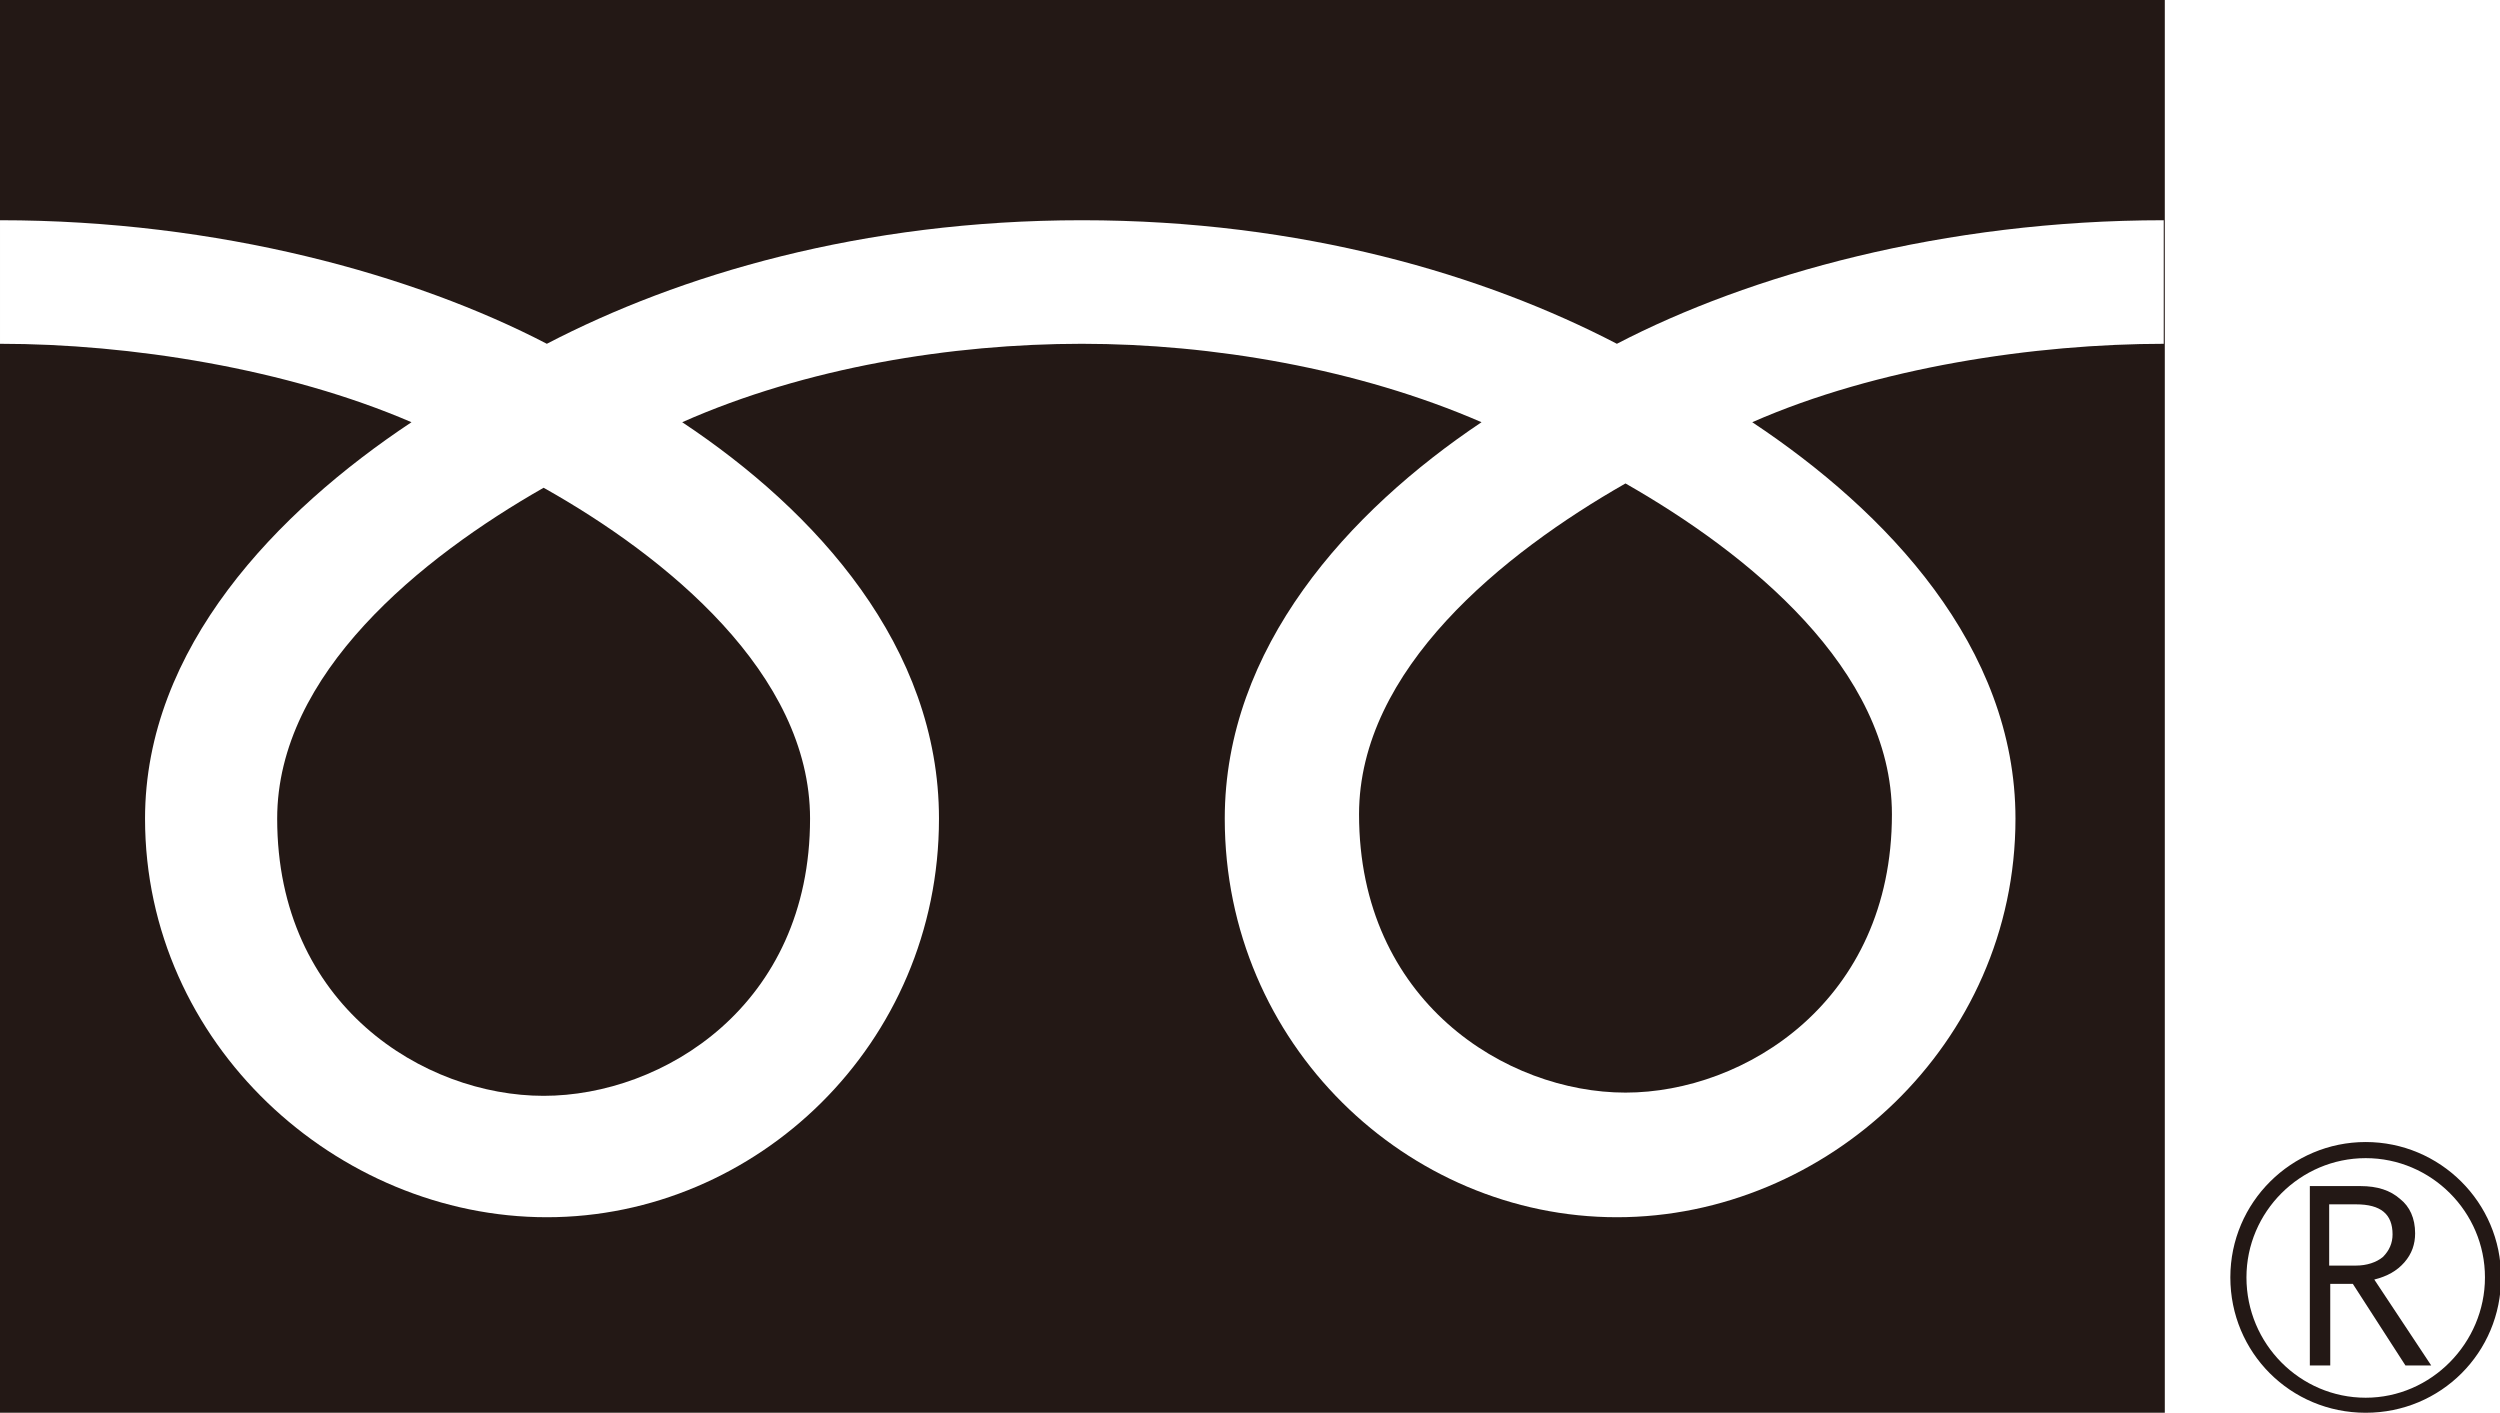 <?xml version="1.0" encoding="UTF-8"?>
<svg id="_レイヤー_2" data-name="レイヤー 2" xmlns="http://www.w3.org/2000/svg" viewBox="0 0 23.27 13.15">
  <defs>
    <style>
      .cls-1 {
        fill: #231815;
        stroke-width: 0px;
      }
    </style>
  </defs>
  <g id="_ヘッターフッター" data-name="ヘッターフッター">
    <path class="cls-1" d="m20.76,11.89c0,.7.56,1.26,1.26,1.26s1.26-.56,1.26-1.26-.57-1.26-1.26-1.26-1.26.56-1.26,1.26m.15,0c0-.61.5-1.11,1.11-1.11s1.11.5,1.11,1.11-.5,1.12-1.11,1.12-1.11-.5-1.11-1.12Z"/>
    <path class="cls-1" d="m22.63,12.71h-.24l-.49-.76h-.21v.76h-.19v-1.67h.47c.16,0,.28.04.37.12.09.07.14.18.14.32,0,.1-.03.19-.1.27-.07.08-.16.13-.28.16l.53.8m-.94-.93h.24c.1,0,.19-.03.25-.08.06-.06.09-.13.09-.21,0-.19-.11-.28-.34-.28h-.25v.57Z"/>
    <g>
      <path class="cls-1" d="m12.65,7.58c0,1.74,1.37,2.59,2.48,2.59s2.48-.85,2.48-2.59c0-1.35-1.34-2.43-2.48-3.08-1.14.65-2.48,1.73-2.48,3.08Z"/>
      <path class="cls-1" d="m2.58,7.62c0,1.74,1.37,2.58,2.48,2.58s2.48-.84,2.48-2.58c0-1.35-1.34-2.44-2.48-3.08-1.14.65-2.48,1.73-2.48,3.08Z"/>
      <path class="cls-1" d="m0,0v13.15h20.15V0H0Zm20.15,3.2c-1.21,0-2.68.22-3.84.73,1.25.83,2.45,2.09,2.45,3.69,0,2.1-1.76,3.71-3.71,3.71s-3.65-1.61-3.65-3.71c0-1.59,1.15-2.86,2.39-3.69-1.15-.5-2.51-.73-3.72-.73s-2.57.22-3.72.73c1.25.83,2.39,2.09,2.39,3.69,0,2.1-1.7,3.71-3.65,3.71s-3.74-1.61-3.74-3.71c0-1.59,1.23-2.86,2.48-3.69-1.16-.5-2.62-.73-3.83-.73v-1.15c2.04,0,3.86.51,5.09,1.15,1.23-.64,2.93-1.15,4.98-1.15s3.75.51,4.98,1.15c1.23-.64,3.04-1.15,5.09-1.15v1.15Z"/>
    </g>
  </g>
</svg>